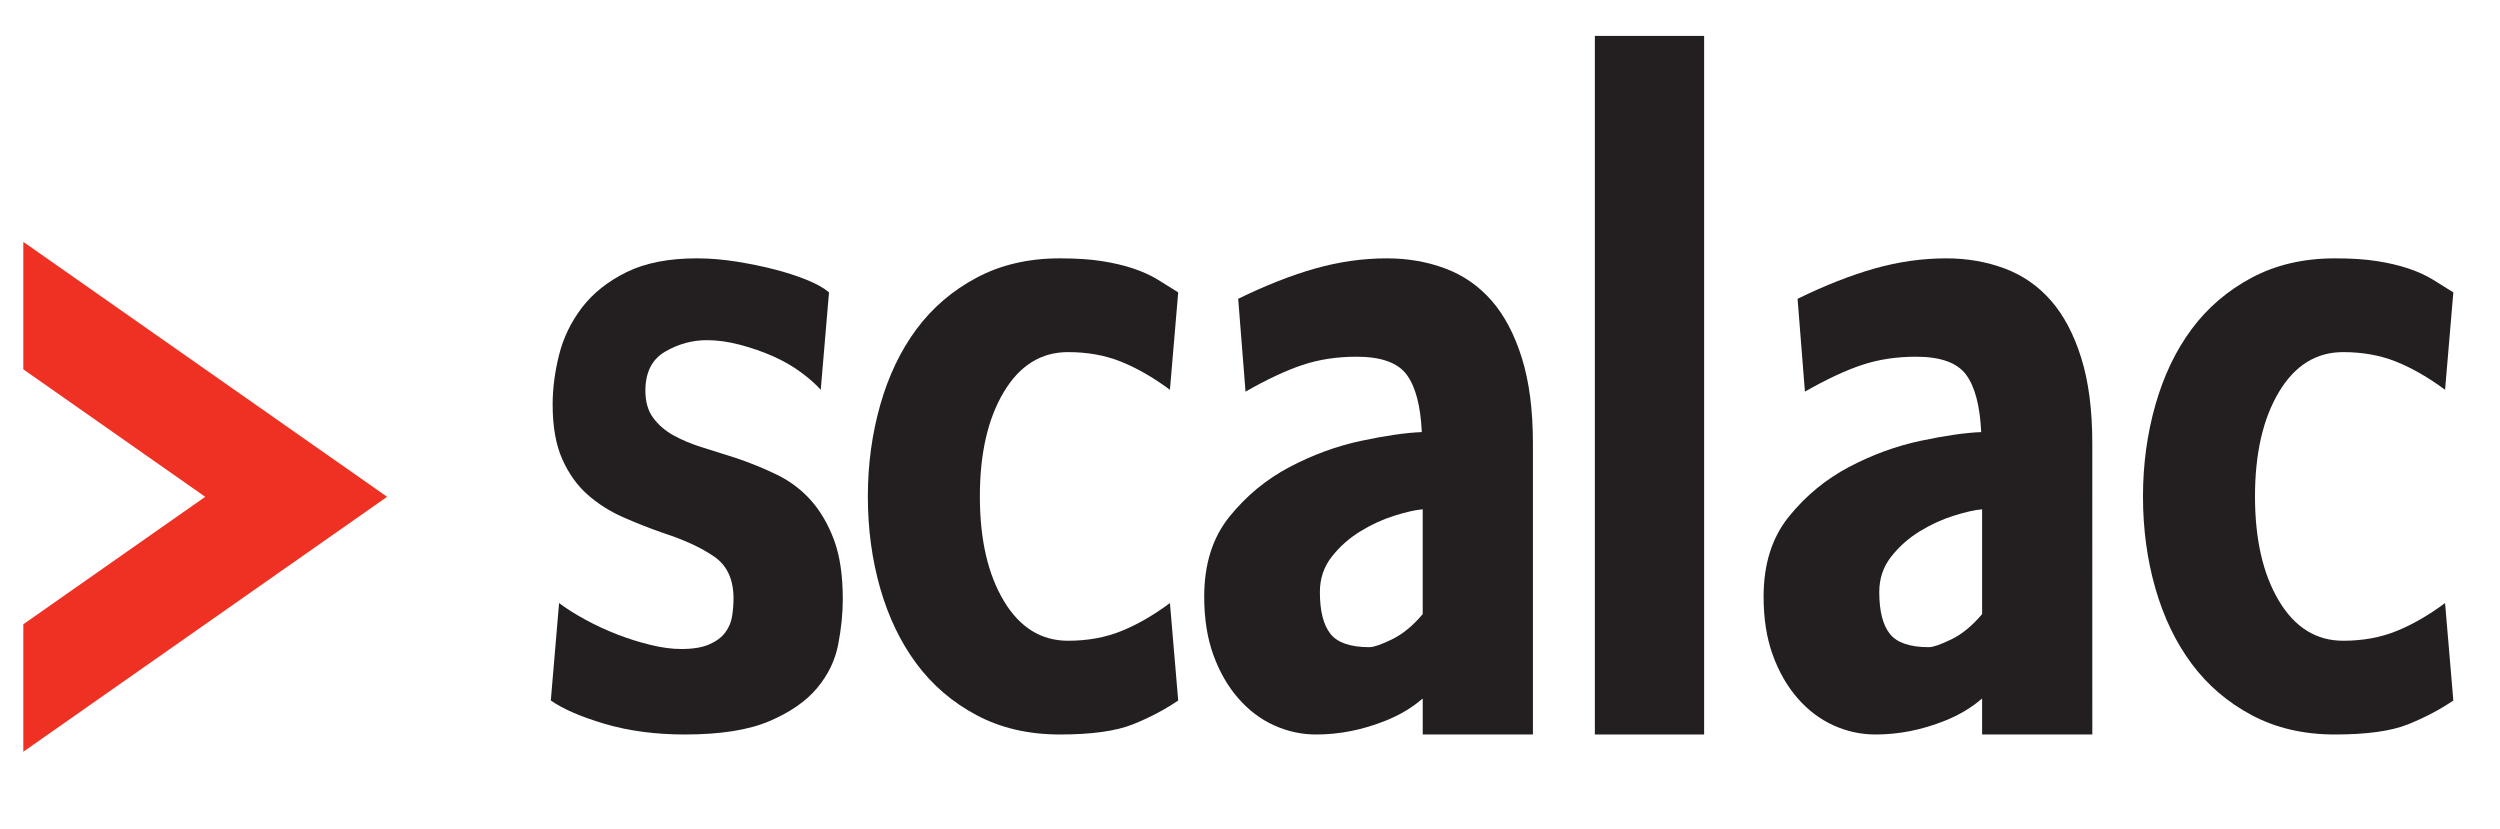 <?xml version="1.0" encoding="UTF-8" standalone="no"?>
<!DOCTYPE svg PUBLIC "-//W3C//DTD SVG 1.1//EN" "http://www.w3.org/Graphics/SVG/1.1/DTD/svg11.dtd">
<svg width="100%" height="100%" viewBox="0 0 1070 355" version="1.1" xmlns="http://www.w3.org/2000/svg" xmlns:xlink="http://www.w3.org/1999/xlink" xml:space="preserve" xmlns:serif="http://www.serif.com/" style="fill-rule:evenodd;clip-rule:evenodd;stroke-linejoin:round;stroke-miterlimit:1.414;">
    <g transform="matrix(1,0,0,1,0,-3636)">
        <g id="Artboard10" transform="matrix(1,0,0,0.332,35.453,2429.73)">
            <rect x="-35.453" y="3636.75" width="1070" height="1070" style="fill:none;"/>
            <g transform="matrix(0.587,-3.14417e-33,1.04289e-33,1.77,-468.218,-2559.26)">
                <g transform="matrix(4.167,0,0,4.167,754.255,3521.11)">
                    <path d="M244.862,83.627C243.581,83.736 241.917,84.111 239.882,84.755C237.848,85.393 235.867,86.304 233.942,87.483C232.015,88.663 230.35,90.133 228.959,91.903C227.567,93.667 226.869,95.729 226.869,98.087C226.869,101.406 227.485,103.844 228.719,105.395C229.947,106.949 232.226,107.727 235.547,107.727C236.293,107.727 237.604,107.269 239.483,106.362C241.354,105.452 243.15,103.979 244.862,101.943L244.862,83.627ZM264.145,122.989L244.864,122.989L244.864,116.717C244.864,116.717 244.765,116.773 244.733,116.799C242.967,118.325 240.842,119.587 238.355,120.58C234.343,122.186 230.3,122.989 226.227,122.989C223.659,122.989 221.192,122.454 218.839,121.383C216.481,120.314 214.393,118.733 212.574,116.644C210.75,114.556 209.306,112.037 208.235,109.093C207.162,106.148 206.627,102.746 206.627,98.89C206.627,93.214 208.101,88.555 211.046,84.913C213.992,81.272 217.498,78.381 221.569,76.236C225.64,74.094 229.817,72.569 234.102,71.659C238.381,70.749 241.917,70.241 244.703,70.132C244.487,65.527 243.604,62.178 242.051,60.091C240.499,58.003 237.578,56.958 233.299,56.958C229.867,56.958 226.713,57.438 223.82,58.402C220.927,59.366 217.605,60.922 213.858,63.061L212.574,46.837C217.393,44.482 221.89,42.715 226.069,41.535C230.247,40.356 234.424,39.765 238.598,39.765C242.24,39.765 245.642,40.356 248.802,41.535C251.96,42.715 254.665,44.586 256.915,47.155C259.163,49.725 260.932,53.077 262.216,57.2C263.501,61.322 264.145,66.276 264.145,72.06L264.145,122.989Z" style="fill:rgb(35,31,32);fill-rule:nonzero;"/>
                </g>
                <g transform="matrix(4.167,0,0,4.167,754.255,3521.11)">
                    <path d="M342.744,83.627C341.463,83.736 339.8,84.111 337.765,84.755C335.728,85.393 333.749,86.304 331.819,87.483C329.895,88.663 328.229,90.133 326.838,91.903C325.446,93.667 324.749,95.729 324.749,98.087C324.749,101.406 325.365,103.844 326.598,105.395C327.828,106.949 330.106,107.727 333.426,107.727C334.176,107.727 335.486,107.269 337.364,106.362C339.236,105.452 341.032,103.979 342.744,101.943L342.744,83.627ZM362.028,122.989L342.744,122.989L342.744,116.717C342.744,116.717 342.646,116.773 342.613,116.799C340.848,118.325 338.723,119.587 336.238,120.58C332.223,122.186 328.18,122.989 324.106,122.989C321.536,122.989 319.071,122.454 316.718,121.383C314.362,120.314 312.271,118.733 310.454,116.644C308.629,114.556 307.184,112.037 306.114,109.093C305.041,106.148 304.509,102.746 304.509,98.89C304.509,93.214 305.979,88.555 308.925,84.913C311.871,81.272 315.379,78.381 319.449,76.236C323.52,74.094 327.696,72.569 331.981,71.659C336.264,70.749 339.8,70.241 342.585,70.132C342.368,65.527 341.485,62.178 339.933,60.091C338.378,58.003 335.46,56.958 331.18,56.958C327.75,56.958 324.592,57.438 321.698,58.402C318.807,59.366 315.486,60.922 311.739,63.061L310.454,46.837C315.271,44.482 319.77,42.715 323.949,41.535C328.126,40.356 332.302,39.765 336.48,39.765C340.119,39.765 343.52,40.356 346.681,41.535C349.841,42.715 352.547,44.586 354.797,47.155C357.043,49.725 358.813,53.077 360.098,57.2C361.383,61.322 362.024,66.276 362.024,72.06L362.028,122.989Z" style="fill:rgb(35,31,32);fill-rule:nonzero;"/>
                </g>
                <g transform="matrix(4.167,0,0,4.167,754.255,3521.11)">
                    <rect x="274.982" y="0.885" width="19.121" height="122.104" style="fill:rgb(35,31,32);fill-rule:nonzero;"/>
                </g>
                <g transform="matrix(4.167,0,0,4.167,754.255,3521.11)">
                    <path d="M404.473,122.989C399.009,122.989 394.162,121.864 389.932,119.617C385.699,117.366 382.193,114.367 379.408,110.619C376.621,106.87 374.508,102.48 373.061,97.443C371.615,92.409 370.893,87.057 370.893,81.379C370.893,75.811 371.615,70.481 373.061,65.392C374.508,60.304 376.621,55.886 379.408,52.134C382.193,48.389 385.699,45.39 389.932,43.138C394.162,40.892 399.009,39.765 404.473,39.765C407.363,39.765 409.825,39.927 411.862,40.249C413.895,40.57 415.719,40.999 417.324,41.535C418.931,42.07 420.348,42.715 421.58,43.46C422.81,44.213 424.017,44.964 425.197,45.712L423.751,62.74C420.859,60.598 418.021,58.966 415.234,57.84C412.449,56.716 409.344,56.153 405.916,56.153C401.202,56.153 397.454,58.483 394.671,63.142C391.885,67.802 390.493,73.882 390.493,81.379C390.493,88.877 391.885,94.955 394.671,99.613C397.454,104.274 401.202,106.603 405.916,106.603C409.344,106.603 412.449,106.038 415.234,104.913C418.021,103.79 420.859,102.16 423.751,100.015L425.197,117.045C422.84,118.651 420.188,120.044 417.242,121.223C414.298,122.399 410.039,122.989 404.473,122.989Z" style="fill:rgb(35,31,32);fill-rule:nonzero;"/>
                </g>
                <g transform="matrix(4.167,0,0,4.167,754.255,3521.11)">
                    <path d="M115.756,122.989C110.613,122.989 105.954,122.37 101.776,121.141C97.6,119.912 94.438,118.544 92.298,117.045L93.745,100.015C95.028,100.978 96.554,101.943 98.323,102.906C100.092,103.871 101.938,104.731 103.867,105.477C105.796,106.228 107.745,106.842 109.73,107.326C111.711,107.807 113.504,108.047 115.112,108.047C117.146,108.047 118.779,107.782 120.015,107.242C121.241,106.709 122.182,106.014 122.823,105.153C123.468,104.298 123.871,103.334 124.029,102.264C124.188,101.196 124.269,100.174 124.269,99.212C124.269,95.893 123.146,93.456 120.897,91.903C118.646,90.35 115.7,88.984 112.059,87.804C109.594,86.95 107.211,86.009 104.909,84.994C102.606,83.974 100.544,82.665 98.722,81.055C96.903,79.45 95.432,77.389 94.305,74.869C93.18,72.354 92.619,69.167 92.619,65.313C92.619,62.528 92.993,59.633 93.745,56.636C94.492,53.64 95.834,50.88 97.758,48.361C99.687,45.847 102.283,43.781 105.553,42.174C108.818,40.57 112.915,39.765 117.843,39.765C120.095,39.765 122.394,39.955 124.752,40.328C127.106,40.705 129.332,41.159 131.42,41.695C133.508,42.229 135.406,42.847 137.124,43.542C138.832,44.24 140.119,44.964 140.977,45.712L139.531,62.74C138.675,61.778 137.524,60.76 136.077,59.687C134.631,58.619 133,57.681 131.178,56.877C129.356,56.072 127.43,55.406 125.394,54.869C123.359,54.334 121.433,54.066 119.609,54.066C117.042,54.066 114.603,54.734 112.304,56.072C109.996,57.414 108.847,59.687 108.847,62.901C108.847,64.83 109.301,66.413 110.213,67.641C111.12,68.873 112.304,69.891 113.748,70.695C115.192,71.495 116.851,72.194 118.726,72.781C120.6,73.373 122.555,73.987 124.593,74.629C127.162,75.488 129.597,76.477 131.901,77.6C134.203,78.726 136.184,80.229 137.846,82.1C139.506,83.974 140.844,86.278 141.863,89.01C142.879,91.742 143.389,95.195 143.389,99.373C143.389,101.836 143.12,104.459 142.587,107.242C142.048,110.031 140.819,112.572 138.89,114.878C136.961,117.18 134.176,119.108 130.535,120.658C126.894,122.213 121.968,122.989 115.756,122.989Z" style="fill:rgb(35,31,32);fill-rule:nonzero;"/>
                </g>
                <g transform="matrix(4.167,0,0,4.167,754.255,3521.11)">
                    <path d="M181.351,122.989C175.888,122.989 171.04,121.864 166.811,119.617C162.578,117.366 159.071,114.367 156.288,110.619C153.499,106.87 151.388,102.48 149.938,97.443C148.496,92.409 147.771,87.057 147.771,81.379C147.771,75.811 148.496,70.481 149.938,65.392C151.388,60.304 153.499,55.886 156.288,52.134C159.071,48.389 162.578,45.39 166.811,43.138C171.04,40.892 175.888,39.765 181.351,39.765C184.243,39.765 186.705,39.927 188.742,40.249C190.776,40.57 192.597,40.999 194.204,41.535C195.813,42.07 197.229,42.715 198.462,43.46C199.693,44.213 200.897,44.964 202.078,45.712L200.631,62.74C197.739,60.598 194.899,58.966 192.115,57.84C189.329,56.716 186.223,56.153 182.799,56.153C178.084,56.153 174.338,58.483 171.552,63.142C168.766,67.802 167.374,73.882 167.374,81.379C167.374,88.877 168.766,94.955 171.552,99.613C174.338,104.274 178.084,106.603 182.799,106.603C186.223,106.603 189.329,106.038 192.115,104.913C194.899,103.79 197.739,102.16 200.631,100.015L202.078,117.045C199.722,118.651 197.069,120.044 194.124,121.223C191.176,122.399 186.919,122.989 181.351,122.989Z" style="fill:rgb(35,31,32);fill-rule:nonzero;"/>
                </g>
                <g transform="matrix(4.167,0,0,4.167,754.255,3521.11)">
                    <path d="M0,36.885L63.655,81.444L0,126L0,103.722L31.828,81.444L0,59.165L0,36.885Z" style="fill:rgb(238,49,35);fill-rule:nonzero;"/>
                </g>
            </g>
        </g>
    </g>
</svg>
